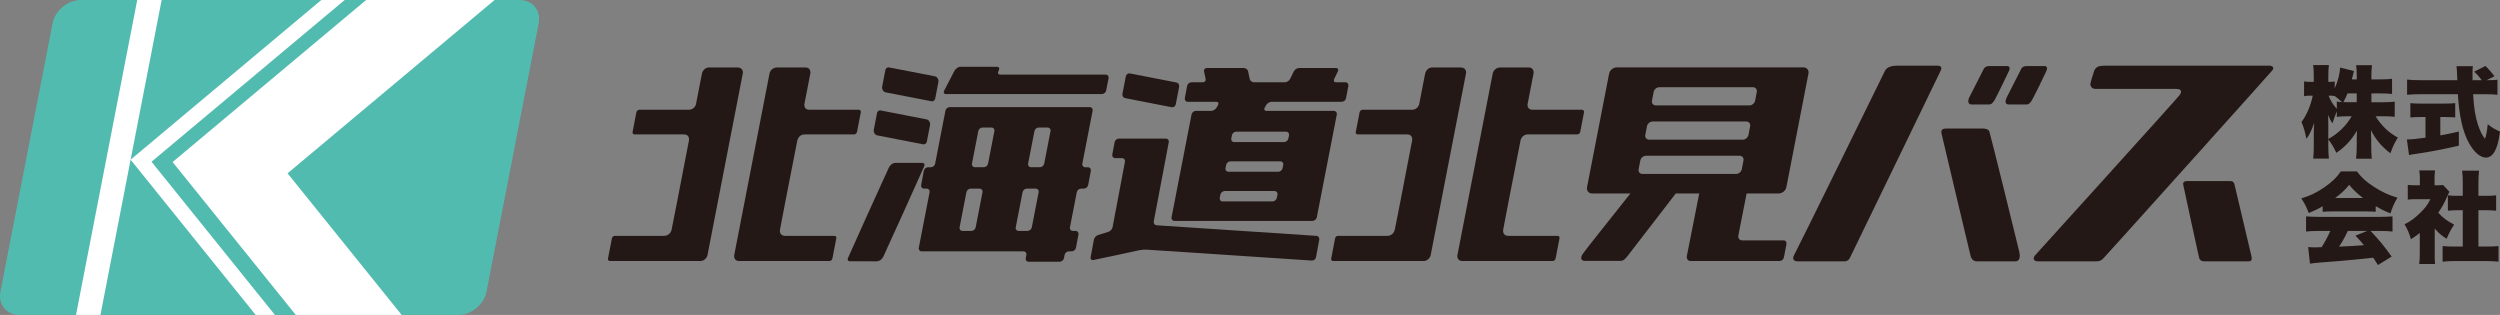 <?xml version="1.0" encoding="UTF-8"?>
<svg id="_レイヤー_1" data-name="レイヤー 1" xmlns="http://www.w3.org/2000/svg" viewBox="0 0 316.381 39.859">
  <rect x="0" y="0" width="316.381" height="39.859" fill="#808080" stroke="none"/>
  <defs>
    <style>
      .cls-1, .cls-2 {
        fill: #231815;
      }

      .cls-3 {
        fill: #fff;
      }

      .cls-2 {
        fill-rule: evenodd;
      }

      .cls-4 {
        fill: #52bbaf;
      }
    </style>
  </defs>
  <path class="cls-4" d="M61.566,36.915c-.315,1.619-1.922,2.944-3.571,2.944H2.481c-1.65,0-2.742-1.325-2.427-2.944L6.657,2.944C6.972,1.325,8.579 0,10.229 0h55.514c1.65,0,2.742,1.325,2.427,2.944l-6.603,33.971Z"/>
  <g>
    <g>
      <path class="cls-1" d="M300.103,12.938h1.485c.645,0,1.05-.023,1.468-.076v1.924c-.441-.049-.864-.076-1.48-.076h-.943c.366.603.779,1.105,1.284,1.595.451.424.827.704,1.532,1.107-.435.728-.604,1.077-.941,1.981-1.085-.813-1.849-1.718-2.459-2.915.016.404.035.808.035,1.121v.89c0,.608.018,1.168.071,1.597h-1.988c.052-.45.082-.989.082-1.597v-.765c0-.342.006-.715.038-1.19-.746,1.242-1.512,2.054-2.62,2.808-.358-.753-.589-1.153-1.015-1.694v.806c0,.655.024,1.166.076,1.623h-1.986c.053-.44.073-1.009.073-1.623v-1.697c0-.278.019-.765.046-1.206-.291.88-.596,1.51-.981,2.024-.155-.818-.32-1.397-.621-2.137.621-.799,1.173-2.089,1.421-3.328h-.291c-.371,0-.571.012-.805.064v-1.872c.218.048.434.059.805.059h.422v-.812c0-.581-.028-.972-.079-1.312h1.998c-.052.34-.076.741-.076,1.312v.812h.23c.262,0,.362-.011.577-.048v.876c.402-.887.649-1.857.689-2.638l1.743.445c-.046.159-.081.311-.176.738-.041.088-.041.103-.082.315h.617v-.525c0-.545-.03-.898-.082-1.273h2.013c-.052.352-.078.728-.078,1.273v.525h1.148c.666,0,1.053-.028,1.466-.075v1.919c-.454-.046-.854-.07-1.484-.07h-1.129v1.115ZM294.652,17.587c.639-.355,1.098-.692,1.646-1.205.517-.493.864-.93,1.318-1.671h-.411c-.589,0-1.146.027-1.478.091v-.71c-.205.49-.417,1.083-.547,1.513-.258-.376-.375-.606-.551-1.062.012.343.023.82.023,1.289v1.756ZM295.726,12.846c.257.054.332.054.652.079-.309-.303-.582-.538-.919-.776v.01c-.183-.038-.341-.05-.537-.05h-.234c.255.652.604,1.205,1.039,1.661v-.924ZM297.076,11.822c-.176.452-.26.641-.517,1.102.271.013.393.013.646.013h1.045v-1.115h-1.174Z"/>
      <path class="cls-1" d="M306.416,14.808c-.452,0-.994.025-1.378.053v-1.809c.3.034.852.062,1.429.062h2.841c.562,0,1.108-.028,1.406-.062v1.809c-.39-.028-.93-.053-1.394-.053h-.492v2.327c.796-.141,1.256-.24,2.346-.491v1.787c-2.346.535-3.549.763-5.433,1.043-.416.06-.621.088-.874.146l-.271-1.973c.506,0,1.204-.06,2.355-.224v-2.615h-.535ZM314.832,10.147c.623,0,.927-.011,1.226-.06v1.907c-.394-.048-.962-.073-1.634-.073h-1.447c.112,1.805.288,2.88.612,3.856.269.804.504,1.292.884,1.785.165-.403.265-.93.353-1.836.498.39.934.656,1.555.931-.173,1.279-.382,2.013-.716,2.589-.276.451-.652.7-1.068.7-.728,0-1.555-.726-2.201-1.943-.745-1.423-1.189-3.356-1.348-6.082h-4.794c-.59,0-1.078.024-1.632.073v-1.925c.423.054.956.078,1.632.078h4.728q-.054-1.417-.106-1.769h2.078c-.048.239-.054.464-.054.742,0,.111,0,.374.006,1.027h1.169c-.438-.562-.513-.667-.957-1.08l1.427-.723q.644.658,1.136,1.301l-.991.502h.142Z"/>
      <path class="cls-1" d="M293.937,26.1c-.623.364-1.033.564-1.757.858-.318-.808-.513-1.21-.947-1.849,1.156-.351,1.886-.706,2.892-1.386.993-.689,1.572-1.239,2.115-2.035h2.03c.596.795,1.174,1.319,2.128,1.934,1.004.656,1.895,1.073,3.004,1.396-.426.729-.645,1.222-.881,1.988-.734-.29-1.147-.494-1.872-.92v.715c-.382-.034-.681-.047-1.197-.047h-4.335c-.41,0-.818.013-1.18.047v-.702ZM293.373,29.226c-.642,0-1.085.03-1.536.075v-1.919c.446.037.959.063,1.536.063h7.886c.604,0,1.068-.026,1.52-.063v1.919c-.452-.045-.874-.075-1.52-.075h-1.252c1.265,1.371,1.669,1.865,2.661,3.244l-1.731,1.07q-.287-.451-.592-.927-1.456.162-2.154.223c-.822.089-4.21.378-4.746.402-.435.038-.792.075-1.11.13l-.234-2.105c.331.025.552.043.83.043q.144,0,.883-.028c.408-.653.778-1.336,1.092-2.051h-1.532ZM299.048,25.058c-.733-.553-1.192-.992-1.755-1.669-.552.677-.927,1.03-1.772,1.669h3.527ZM297.117,29.226c-.302.668-.711,1.408-1.102,1.985q1.842-.071,3.15-.183c-.352-.431-.535-.629-1.074-1.208l1.491-.594h-2.464Z"/>
      <path class="cls-1" d="M308.119,32.081c0,.643,0,.941.046,1.332h-2.009c.05-.392.073-.719.073-1.387v-2.544c-.363.299-.581.448-1.12.79-.227-.79-.459-1.305-.802-1.886.784-.4,1.337-.815,1.957-1.429.631-.604.956-1.035,1.312-1.75h-1.775c-.488,0-.792.01-1.091.051v-1.858c.288.037.497.048.965.048h.566v-.933c0-.336-.031-.639-.077-.954h2.001c-.046.29-.065.567-.065.971v.916h.339c.388,0,.588-.011.73-.041l.817.869c-.135.24-.179.326-.29.593-.369.844-.644,1.342-1.125,2.048.548.623,1.125,1.068,2.006,1.507-.439.663-.686,1.154-.944,1.795-.676-.425-1.013-.716-1.514-1.295v3.155ZM313.651,31.203h1.008c.681,0,1.056-.017,1.534-.063v1.973c-.529-.05-1.028-.077-1.52-.077h-4.083c-.475,0-.999.028-1.472.077v-1.973c.488.046.874.063,1.517.063h1.034v-4.601h-.658c-.421,0-.829.025-1.226.062v-1.947c.337.053.689.064,1.226.064h.658v-1.695c0-.602-.019-.955-.085-1.485h2.15c-.061.491-.082.829-.082,1.485v1.695h.998c.599,0,.871-.011,1.241-.064v1.947c-.413-.036-.801-.062-1.241-.062h-.998v4.601Z"/>
    </g>
    <path class="cls-2" d="M116.743,20.615c-.145,0-3.388-.003-3.388-.003-.371,0-.712.259-.869.602-.056.121-1.3,2.859-2.562,5.626-1.295,2.877-2.579,5.732-2.623,5.839-.086.21.046.386.234.386.145,0,3.388.003,3.388.003.371,0,.712-.259.869-.602.056-.121,1.3-2.859,2.562-5.626,1.295-2.877,2.579-5.732,2.623-5.839.086-.21-.046-.386-.234-.386Z"/>
    <path class="cls-1" d="M118.757,10.382c.057-.296-.131-.679-.462-.726l-2.793-.544-3.017-.585c-.166-.035-.396.123-.433.311l-.412,2.127c-.057.296.131.679.462.726l2.793.544,3.017.585c.166.035.396-.123.433-.311l.412-2.127Z"/>
    <path class="cls-1" d="M117.699,15.829c.057-.296-.131-.679-.462-.726l-2.793-.544-3.017-.585c-.166-.035-.396.123-.433.311l-.412,2.127c-.057.296.131.679.462.726l2.793.544,3.017.585c.166.035.396-.123.433-.311l.412-2.127Z"/>
    <path class="cls-1" d="M141.13,20.01c-.249,0-.415-.204-.368-.453l.294-1.561c.047-.249.289-.453.538-.453h5.951c.249,0,.415.204.367.453l-1.903,10.03c-.047.249.115.467.361.483l20.222,1.34c.246.016.409.234.363.483l-.41,2.218c-.046.249-.285.44-.53.424l-20.914-1.381c-.246-.016-.654.015-.908.069l-5.792,1.242c-.254.054-.424-.105-.378-.354l.41-2.218c.046-.249.29-.517.542-.594l1.283-.395c.252-.078.497-.345.544-.594l1.565-8.284c.047-.249-.118-.453-.368-.453h-.869ZM142.386,12.418c-.236-.046-.39-.288-.341-.537l.43-2.218c.048-.249.281-.416.517-.37l5.892,1.148c.236.046.39.288.341.537l-.43,2.219c-.048.249-.281.416-.517.37l-5.891-1.149ZM150.309,12.881c-.249,0-.415-.204-.368-.453l.294-1.561c.047-.249.289-.453.538-.453h1.438c.249,0,.414-.189.365-.42l-.203-.968c-.048-.231.116-.42.365-.42h4.671c.249,0,.493.189.541.42l.203.968c.048.231.292.42.541.42h3.91c.249,0,.549-.195.667-.434l.462-.94c.118-.239.418-.434.667-.434h4.671c.249,0,.357.195.239.434l-.462.94c-.118.239-.01.434.239.434h1.185c.249,0,.415.204.368.453l-.294,1.561c-.047.249-.289.453-.538.453h-8.885c-.249,0-.561.191-.693.425l-.17.301c-.132.234-.036.425.213.425h8.538c.232,0,.414.212.367.453l-2.531,13.02c-.048.249-.31.453-.559.453h-17.441c-.249,0-.43-.204-.383-.453l2.531-13.02c.046-.235.29-.453.54-.453h1.946c.249,0,.561-.191.693-.425l.17-.301c.132-.234.036-.425-.213-.425h-3.625ZM154.362,25.038c-.049.249.115.453.364.453h6.318c.249,0,.493-.204.542-.453l.08-.41c.049-.249-.115-.453-.364-.453h-6.318c-.249,0-.493.204-.542.453l-.08.41ZM155.092,21.282c-.049.249.115.453.364.453h6.318c.249,0,.493-.204.542-.453l.08-.41c.049-.249-.115-.453-.364-.453h-6.318c-.249,0-.493.204-.542.453l-.08.41ZM155.823,17.526c-.049.249.115.453.364.453h6.318c.249,0,.493-.204.542-.453l.08-.41c.049-.249-.115-.453-.364-.453h-6.318c-.249,0-.493.204-.542.453l-.08.41Z"/>
    <path class="cls-2" d="M240.057,8.309c-.638,0-1.27.17-1.509.654-.237.488-11.193,22.812-11.493,23.3-.285.487-.044.812.396.812h5.955c.375,0,.591-.192.716-.469.146-.294,11.294-23.253,11.487-23.686.195-.441-.049-.606-.34-.606-.292,0-5.211-.006-5.211-.006Z"/>
    <path class="cls-2" d="M251.751,8.363c-.446,0-.647.21-.727.412-.083.201-1.666,3.233-1.826,3.588-.163.366-.19.858.329.858h2.171c.352,0,.416-.16.625-.403.198-.238,1.805-3.602,1.939-3.884.111-.282.084-.571-.247-.571h-2.265Z"/>
    <path class="cls-2" d="M256.482,8.363c-.442,0-.646.21-.72.412-.077.201-1.661,3.223-1.824,3.585-.169.362-.255.861.273.861h2.226c.356,0,.409-.16.621-.403.197-.238,1.823-3.602,1.94-3.884.123-.282.078-.571-.244-.571h-2.271Z"/>
    <path class="cls-2" d="M246.272,16.265c-.41,0-.655.159-.575.603.088.442,3.579,15.073,3.656,15.396.069.324.239.812.849.812h4.84c.486,0,.678-.449.501-1.219-.111-.522-3.673-14.951-3.791-15.234-.117-.286-.512-.358-.835-.358h-4.645Z"/>
    <path class="cls-2" d="M266.269,8.314c-.569,0-1.086.106-1.279.749-.208.648-.41,1.288-.446,1.534-.042.247.158.653.639.653h10.189c.722,0,.785.351.455.792-.318.45-17.946,19.894-18.272,20.26-.321.362-.234.768.327.768h7.408c.478,0,.645-.125.927-.406.287-.279,21.213-23.56,21.388-23.799.164-.248.078-.552-.408-.552h-20.927Z"/>
    <path class="cls-2" d="M276.808,22.912c-.3,0-.579.094-.517.459.065.362,1.955,9.047,2.013,9.265.065.214.218.436.67.436h5.632c.302,0,.429-.221.327-.62-.084-.391-2.093-8.894-2.147-9.087-.058-.267-.194-.452-.531-.452h-5.447Z"/>
    <path class="cls-2" d="M94.006,9.269c.071-.433-.243-.731-.645-.731h-3.638c-.493,0-.826.435-.893.781-.018.092-.271,1.357-.759,3.903-.129.371-.439.668-.904.668h-6.269c-.157,0-.328.148-.363.328-.018.082-.135.698-.239,1.233-.103.535-.229,1.17-.243,1.252-.031.168.084.309.242.309h6.266c.493,0,.671.33.632.732-1.001,5.215-2.141,11.097-2.201,11.323-.107.425-.439.781-.953.781h-6.226c-.194,0-.328.135-.37.287-.032.149-.44,2.261-.502,2.584-.037.191.096.315.253.315h11.442c.411,0,.813-.321.904-.787.126-.647,4.387-22.523,4.466-22.976Z"/>
    <path class="cls-2" d="M97.392,9.269c.097-.433.527-.731.929-.731.393,0,3.253,0,3.638,0,.493,0,.656.435.589.781-.018.092-.257,1.357-.759,3.903-.015.371.179.668.645.668.492,0,5.854,0,6.269,0,.157,0,.27.148.235.328-.014.082-.136.698-.24,1.233-.104.535-.226,1.17-.243,1.252-.034.168-.204.309-.362.309-.416,0-5.774,0-6.266,0-.493,0-.799.33-.917.732-1.027,5.215-2.173,11.097-2.201,11.323-.059.425.136.781.649.781.492,0,5.81,0,6.226,0,.194,0,.276.135.258.287-.026.149-.44,2.261-.502,2.584-.037.191-.218.315-.375.315-.399,0-11.037,0-11.442,0-.411,0-.688-.321-.598-.787.126-.647,4.369-22.523,4.466-22.976Z"/>
    <path class="cls-2" d="M185.529,9.269c.071-.433-.243-.731-.645-.731h-3.638c-.493,0-.826.435-.893.781-.018.092-.271,1.357-.759,3.903-.129.371-.439.668-.904.668h-6.269c-.157,0-.328.148-.363.328-.018.082-.135.698-.239,1.233-.103.535-.229,1.17-.243,1.252-.031.168.084.309.242.309h6.266c.493,0,.671.33.632.732-1.001,5.215-2.141,11.097-2.201,11.323-.107.425-.439.781-.953.781h-6.226c-.194,0-.328.135-.37.287-.032.149-.44,2.261-.502,2.584-.037.191.096.315.253.315h11.442c.411,0,.813-.321.904-.787.126-.647,4.387-22.523,4.466-22.976Z"/>
    <path class="cls-2" d="M188.915,9.269c.097-.433.527-.731.929-.731.393,0,3.253,0,3.638,0,.493,0,.656.435.589.781-.018.092-.257,1.357-.759,3.903-.015.371.179.668.645.668.492,0,5.854,0,6.269,0,.157,0,.27.148.235.328-.014.082-.136.698-.24,1.233-.104.535-.226,1.17-.243,1.252-.034.168-.204.309-.362.309-.416,0-5.774,0-6.266,0-.493,0-.799.33-.917.732-1.027,5.215-2.173,11.097-2.201,11.323-.059.425.136.781.649.781.492,0,5.81,0,6.226,0,.194,0,.276.135.258.287-.026.149-.44,2.261-.502,2.584-.037.191-.218.315-.375.315-.399,0-11.037,0-11.442,0-.411,0-.688-.321-.598-.787.126-.647,4.369-22.523,4.466-22.976Z"/>
    <path class="cls-1" d="M116.641,31.808c-.249,0-.414-.204-.365-.453l1.367-7.033c.048-.249-.116-.453-.365-.453h-.337c-.249,0-.415-.204-.368-.453l.339-1.798c.047-.249.289-.453.539-.453h.352c.249,0,.493-.204.541-.453l1.303-6.704c.048-.249.292-.453.541-.453h17.723c.249,0,.414.204.365.453l-1.303,6.704c-.048.249.116.453.365.453h.344c.249,0,.415.204.368.453l-.339,1.798c-.047.249-.289.453-.539.453h-.36c-.249,0-.493.204-.541.453l-.865,4.448c-.048.249.116.453.365.453h.343c.249,0,.415.204.368.453l-.316,1.679c-.047.249-.289.453-.539.453h-.359c-.249,0-.493.204-.541.453l-.08.41c-.048.249-.292.453-.541.453h-3.932c-.249,0-.413-.204-.364-.453l.08-.41c.049-.249-.115-.453-.364-.453h-12.887ZM131.444,24.321c.048-.249-.116-.453-.365-.453h-1.13c-.249,0-.493.204-.541.453l-.865,4.448c-.048.249.116.453.365.453h1.13c.249,0,.493-.204.541-.453l.865-4.448ZM132.947,16.591c.048-.249-.116-.453-.365-.453h-1.13c-.249,0-.493.204-.541.453l-.8,4.118c-.048.249.116.453.365.453h1.13c.249,0,.493-.204.541-.453l.8-4.118ZM124.339,24.321c.048-.249-.116-.453-.365-.453h-1.13c-.249,0-.493.204-.541.453l-.865,4.448c-.048.249.116.453.365.453h1.13c.249,0,.493-.204.541-.453l.865-4.448ZM125.841,16.591c.048-.249-.116-.453-.365-.453h-1.13c-.249,0-.493.204-.541.453l-.8,4.118c-.048.249.116.453.365.453h1.13c.249,0,.493-.204.541-.453l.8-4.118Z"/>
    <path class="cls-1" d="M119.716,11.907c-.249,0-.353-.194-.23-.431l1.306-2.52c.123-.237.464-.502.713-.502h4.671c.249,0,.354.195.233.432l-.062.122c-.121.238-.016.432.233.432h13.347c.249,0,.414.204.365.453l-.303,1.56c-.048.249-.292.453-.541.453h-19.732Z"/>
    <path class="cls-2" d="M226.086,30.892c.045-.232-.105-.472-.362-.472h-5.248c-.332,0-.551-.272-.485-.604l1.047-5.333.844-.002h3.247c.432,0,.859-.372.94-.787l2.795-14.38c.085-.436-.202-.787-.634-.787h-23.652c-.405,0-.855.35-.94.787l-2.795,14.38c-.08.411.189.787.634.787h3.346c.332,0,.624.004.624.004h.885c-1.804,2.276-5.88,7.389-6.057,7.677-.227.366-.3.85.305.85h4.52c.372,0,.611-.279.929-.684.235-.313,4.157-5.401,6.044-7.845l.296-.002h2.31l.363.005-1.565,7.912c-.066.332.135.635.464.635h11.257c.269,0,.51-.207.565-.486l.321-1.655ZM219.708,22.013h-11.847c-.332,0-.552-.272-.488-.604l.211-1.094c.064-.332.388-.604.721-.604h11.848c.332,0,.552.272.488.604l-.211,1.094c-.064.332-.388.604-.721.604ZM220.551,17.677h-11.847c-.332,0-.552-.272-.488-.604l.211-1.094c.064-.332.388-.604.721-.604h11.848c.332,0,.552.272.488.604l-.211,1.094c-.064.332-.388.604-.721.604ZM221.394,13.34h-11.847c-.332,0-.552-.272-.488-.604l.211-1.094c.064-.332.388-.604.721-.604h11.848c.332,0,.552.272.488.604l-.211,1.094c-.064.332-.388.604-.721.604Z"/>
  </g>
  <g>
    <polygon class="cls-3" points="46.335 0 21.844 20.505 37.435 39.859 50.834 39.859 36.392 21.933 62.588 0 46.335 0"/>
    <polygon class="cls-3" points="34.795 39.859 19.173 20.467 43.619 0 40.664 0 16.53 20.206 20.457 0 17.367 0 9.619 39.859 12.71 39.859 16.529 20.209 32.36 39.859 34.795 39.859"/>
  </g>
</svg>